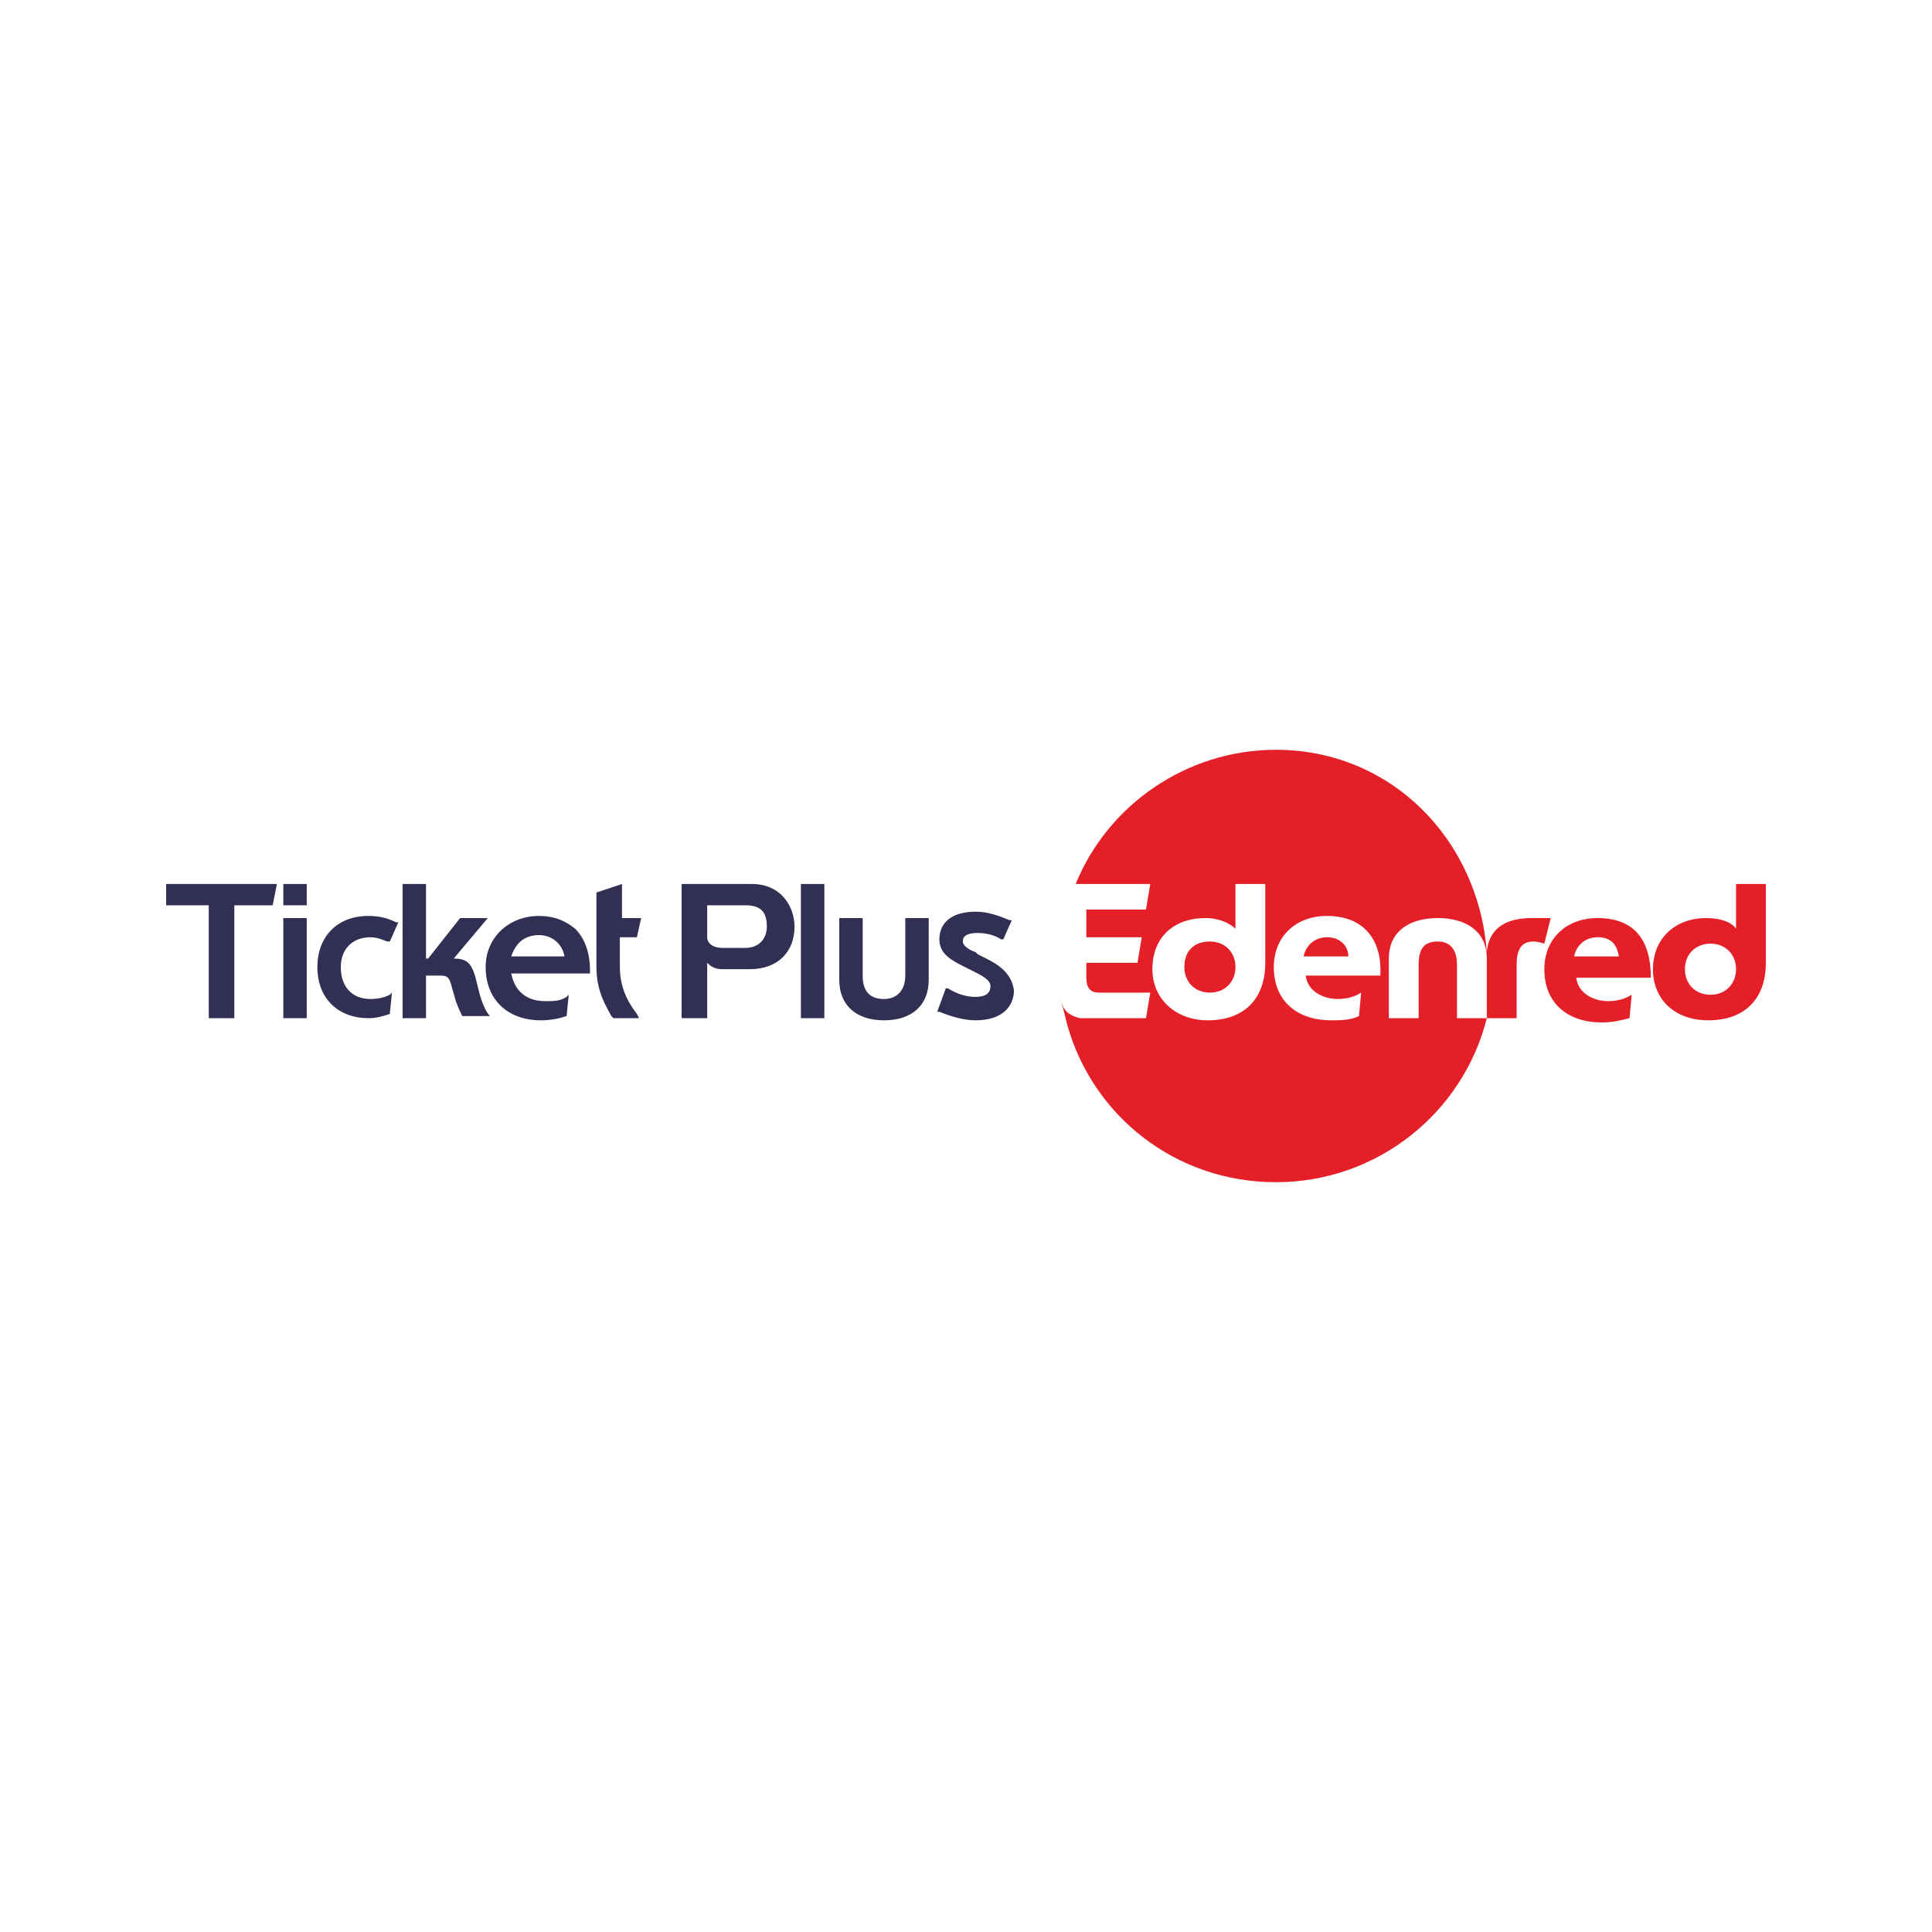 <?xml version="1.0" encoding="utf-8"?>
<!-- Generator: Adobe Illustrator 22.0.1, SVG Export Plug-In . SVG Version: 6.00 Build 0)  -->
<svg version="1.1" id="Ebene_1" xmlns="http://www.w3.org/2000/svg" xmlns:xlink="http://www.w3.org/1999/xlink" x="0px" y="0px"
	 viewBox="0 0 90.7 90.7" style="enable-background:new 0 0 90.7 90.7;" xml:space="preserve">
<style type="text/css">
	.st0{fill:#FFFFFF;}
	.st1{clip-path:url(#SVGID_2_);fill:#E41F28;}
	.st2{clip-path:url(#SVGID_4_);fill:#E41F28;}
	.st3{clip-path:url(#SVGID_6_);fill:#E41F28;}
	.st4{clip-path:url(#SVGID_8_);fill:#E41F28;}
	.st5{clip-path:url(#SVGID_10_);fill:#E41F28;}
	.st6{fill:#322F55;}
	.st7{clip-path:url(#SVGID_12_);fill:#322F55;}
	.st8{clip-path:url(#SVGID_14_);fill:#322F55;}
	.st9{clip-path:url(#SVGID_16_);fill:#322F55;}
	.st10{clip-path:url(#SVGID_18_);fill:#322F55;}
	.st11{clip-path:url(#SVGID_20_);fill:#322F55;}
	.st12{clip-path:url(#SVGID_22_);fill:#322F55;}
	.st13{clip-path:url(#SVGID_24_);fill:#322F55;}
</style>
<rect y="0" class="st0" width="90.7" height="90.7"/>
<g>
	<g>
		<defs>
			<rect id="SVGID_1_" y="0" width="90.7" height="90.7"/>
		</defs>
		<clipPath id="SVGID_2_">
			<use xlink:href="#SVGID_1_"  style="overflow:visible;"/>
		</clipPath>
		<path class="st1" d="M62.3,44c-0.6,0-1,0.4-1.1,0.9h2.1C63.3,44.4,62.9,44,62.3,44"/>
	</g>
	<g>
		<defs>
			<rect id="SVGID_3_" y="0" width="90.7" height="90.7"/>
		</defs>
		<clipPath id="SVGID_4_">
			<use xlink:href="#SVGID_3_"  style="overflow:visible;"/>
		</clipPath>
		<path class="st2" d="M56.8,44.2c-0.8,0-1.2,0.5-1.2,1.2c0,0.7,0.5,1.2,1.2,1.2c0.7,0,1.2-0.5,1.2-1.2C58,44.7,57.5,44.2,56.8,44.2
			"/>
	</g>
	<g>
		<defs>
			<rect id="SVGID_5_" y="0" width="90.7" height="90.7"/>
		</defs>
		<clipPath id="SVGID_6_">
			<use xlink:href="#SVGID_5_"  style="overflow:visible;"/>
		</clipPath>
		<path class="st3" d="M71.9,43.1c-1.1,0-2,0.4-2.1,1.6h0c-0.4-5.3-4.5-9.5-9.9-9.5c-4.2,0-7.9,2.6-9.4,6.3H54l-0.2,1.2H51V44h2.6
			l-0.2,1.2H51v0.7c0,0.5,0.2,0.7,0.6,0.7H54l-0.2,1.2h-2.7l-0.4,0v0c0,0-0.5-0.1-0.7-0.4c0,0-0.1-0.1-0.2-0.4l0-0.1
			c0,0.2,0.1,0.4,0.1,0.4c0.1,0.4,0.2,0.8,0.2,0.8c1.2,4.3,5.1,7.4,9.8,7.4c4.8,0,8.8-3.3,9.9-7.7h-1.4v-2.5c0-0.7-0.3-1.1-0.9-1.1
			c-0.7,0-0.9,0.4-0.9,1.1v2.5h-1.4V45c0-1.3,1-1.9,2.3-1.9c1.3,0,2.3,0.6,2.3,1.9v2.8h1.4v-2.5c0-0.7,0.2-1.1,0.8-1.1
			c0.2,0,0.5,0.1,0.5,0.1l0.3-1.2C72.5,43.1,72.2,43.1,71.9,43.1 M59.4,45.2c0,1.7-1,2.7-2.7,2.7c-1.5,0-2.6-1-2.6-2.4
			c0-1.5,1-2.4,2.5-2.4c0.7,0,1.2,0.3,1.4,0.5v-2.1h1.4V45.2z M62.8,46.9c0.4,0,0.8-0.1,1.1-0.3l-0.1,1.1c-0.4,0.2-0.9,0.2-1.3,0.2
			c-1.6,0-2.7-0.9-2.7-2.5c0-1.4,1-2.4,2.5-2.4c1.7,0,2.6,1.1,2.5,2.8h-3.5C61.4,46.6,62.2,46.9,62.8,46.9"/>
	</g>
	<g>
		<defs>
			<rect id="SVGID_7_" y="0" width="90.7" height="90.7"/>
		</defs>
		<clipPath id="SVGID_8_">
			<use xlink:href="#SVGID_7_"  style="overflow:visible;"/>
		</clipPath>
		<path class="st4" d="M75,43.1c-1.5,0-2.5,1-2.5,2.4c0,1.6,1.1,2.5,2.7,2.5c0.5,0,0.9-0.1,1.3-0.2l0.1-1.1
			c-0.3,0.2-0.7,0.3-1.1,0.3c-0.6,0-1.4-0.3-1.5-1.1h3.5C77.5,44.1,76.7,43.1,75,43.1 M73.9,44.9C74,44.4,74.4,44,75,44
			c0.6,0,0.9,0.3,1,0.9H73.9z"/>
	</g>
	<g>
		<defs>
			<rect id="SVGID_9_" y="0" width="90.7" height="90.7"/>
		</defs>
		<clipPath id="SVGID_10_">
			<use xlink:href="#SVGID_9_"  style="overflow:visible;"/>
		</clipPath>
		<path class="st5" d="M81.5,41.5v2.1c-0.2-0.3-0.7-0.5-1.4-0.5c-1.5,0-2.5,1-2.5,2.4c0,1.4,1,2.4,2.6,2.4c1.7,0,2.7-1,2.7-2.7v-3.7
			H81.5z M80.3,46.7c-0.7,0-1.2-0.5-1.2-1.2c0-0.7,0.5-1.2,1.2-1.2c0.7,0,1.2,0.5,1.2,1.2C81.5,46.2,81,46.7,80.3,46.7"/>
	</g>
</g>
<polygon class="st6" points="7.8,42.5 9.8,42.5 9.8,47.8 11,47.8 11,42.5 12.8,42.5 13,41.5 7.8,41.5 "/>
<rect x="13.3" y="41.5" class="st6" width="1.1" height="1"/>
<rect x="13.3" y="43.1" class="st6" width="1.1" height="4.7"/>
<g>
	<g>
		<defs>
			<rect id="SVGID_11_" y="0" width="90.7" height="90.7"/>
		</defs>
		<clipPath id="SVGID_12_">
			<use xlink:href="#SVGID_11_"  style="overflow:visible;"/>
		</clipPath>
		<path class="st7" d="M17.4,44c0.4,0,0.7,0.2,0.8,0.2l0.1,0l0.4-0.9l-0.1,0c-0.4-0.2-0.8-0.3-1.3-0.3c-1.5,0-2.4,1-2.4,2.4
			c0,1.5,1,2.4,2.4,2.4c0.4,0,0.7-0.1,1-0.2l0,0l0.1-1l-0.1,0.1c-0.2,0.1-0.5,0.2-0.9,0.2h0c-0.9,0-1.4-0.6-1.4-1.5
			C16,44.6,16.5,44,17.4,44"/>
	</g>
	<g>
		<defs>
			<rect id="SVGID_13_" y="0" width="90.7" height="90.7"/>
		</defs>
		<clipPath id="SVGID_14_">
			<use xlink:href="#SVGID_13_"  style="overflow:visible;"/>
		</clipPath>
		<path class="st8" d="M22.5,46.6l-0.2-0.8c-0.2-0.6-0.4-0.8-1-0.8l1.6-1.9h-1.3L20.1,45H20v-3.5h-1.1v6.3H20v-2h0.7
			c0.3,0,0.4,0.1,0.5,0.5l0.2,0.7c0.1,0.3,0.3,0.7,0.3,0.7l0,0h1.3L23,47.7C22.8,47.5,22.6,47,22.5,46.6"/>
	</g>
	<g>
		<defs>
			<rect id="SVGID_15_" y="0" width="90.7" height="90.7"/>
		</defs>
		<clipPath id="SVGID_16_">
			<use xlink:href="#SVGID_15_"  style="overflow:visible;"/>
		</clipPath>
		<path class="st9" d="M25.3,43c-1.4,0-2.5,1-2.5,2.4c0,1.5,1,2.5,2.6,2.5c0.5,0,0.9-0.1,1.2-0.2l0,0l0.1-1l-0.1,0.1
			c-0.3,0.2-0.6,0.2-1,0.2c-0.7,0-1.4-0.3-1.6-1.3h3.7v-0.1c0-0.8-0.2-1.5-0.7-2C26.5,43.2,26,43,25.3,43 M26.5,44.9H24
			c0.2-0.6,0.6-1,1.3-1C25.9,43.9,26.4,44.3,26.5,44.9"/>
	</g>
	<g>
		<defs>
			<rect id="SVGID_17_" y="0" width="90.7" height="90.7"/>
		</defs>
		<clipPath id="SVGID_18_">
			<use xlink:href="#SVGID_17_"  style="overflow:visible;"/>
		</clipPath>
		<path class="st10" d="M29.9,47.6c-0.3-0.4-0.8-1.1-0.8-2.2V44h0.8l0.2-0.9h-0.9v-1.6L28,41.9v3.5c0,1.2,0.5,1.9,0.7,2.3l0.1,0.1
			l0,0H30L29.9,47.6L29.9,47.6z"/>
	</g>
	<g>
		<defs>
			<rect id="SVGID_19_" y="0" width="90.7" height="90.7"/>
		</defs>
		<clipPath id="SVGID_20_">
			<use xlink:href="#SVGID_19_"  style="overflow:visible;"/>
		</clipPath>
		<path class="st11" d="M35.3,41.5H32v6.3h1.2v-2.6c0.1,0.1,0.3,0.3,0.7,0.3l1.3,0c1.3,0,2.1-0.8,2.1-2
			C37.3,42.6,36.7,41.5,35.3,41.5 M33.2,42.5H35c0.7,0,1,0.3,1,1c0,0.6-0.4,1-1,1h-1.1c-0.4,0-0.7-0.2-0.7-0.5V42.5z"/>
	</g>
</g>
<rect x="37.6" y="41.5" class="st6" width="1.1" height="6.3"/>
<g>
	<g>
		<defs>
			<rect id="SVGID_21_" y="0" width="90.7" height="90.7"/>
		</defs>
		<clipPath id="SVGID_22_">
			<use xlink:href="#SVGID_21_"  style="overflow:visible;"/>
		</clipPath>
		<path class="st12" d="M42.5,45.8c0,0.7-0.4,1.1-1,1.1c-0.7,0-1-0.4-1-1.1v-2.7h-1.1V46c0,1.2,0.8,1.9,2.1,1.9
			c1.3,0,2.1-0.7,2.1-1.9v-2.9h-1.1V45.8z"/>
	</g>
	<g>
		<defs>
			<rect id="SVGID_23_" y="0" width="90.7" height="90.7"/>
		</defs>
		<clipPath id="SVGID_24_">
			<use xlink:href="#SVGID_23_"  style="overflow:visible;"/>
		</clipPath>
		<path class="st13" d="M46.3,45l-0.4-0.2l-0.1-0.1c-0.3-0.1-0.6-0.3-0.6-0.5c0-0.1,0-0.4,0.7-0.4c0.4,0,0.8,0.1,1.1,0.3l0.1,0
			l0.4-0.9l-0.1,0c-0.5-0.2-1-0.4-1.6-0.4c-1.1,0-1.7,0.5-1.7,1.3c0,0.7,0.6,1,1.2,1.3l0.4,0.2c0.4,0.2,0.8,0.4,0.8,0.7
			c0,0.3-0.2,0.5-0.7,0.5c-0.4,0-0.8-0.1-1.3-0.4l-0.1,0L44,47.5l0.1,0c0.5,0.2,1.1,0.4,1.7,0.4c1.3,0,1.8-0.7,1.8-1.4
			C47.5,45.7,46.9,45.3,46.3,45"/>
	</g>
</g>
</svg>
